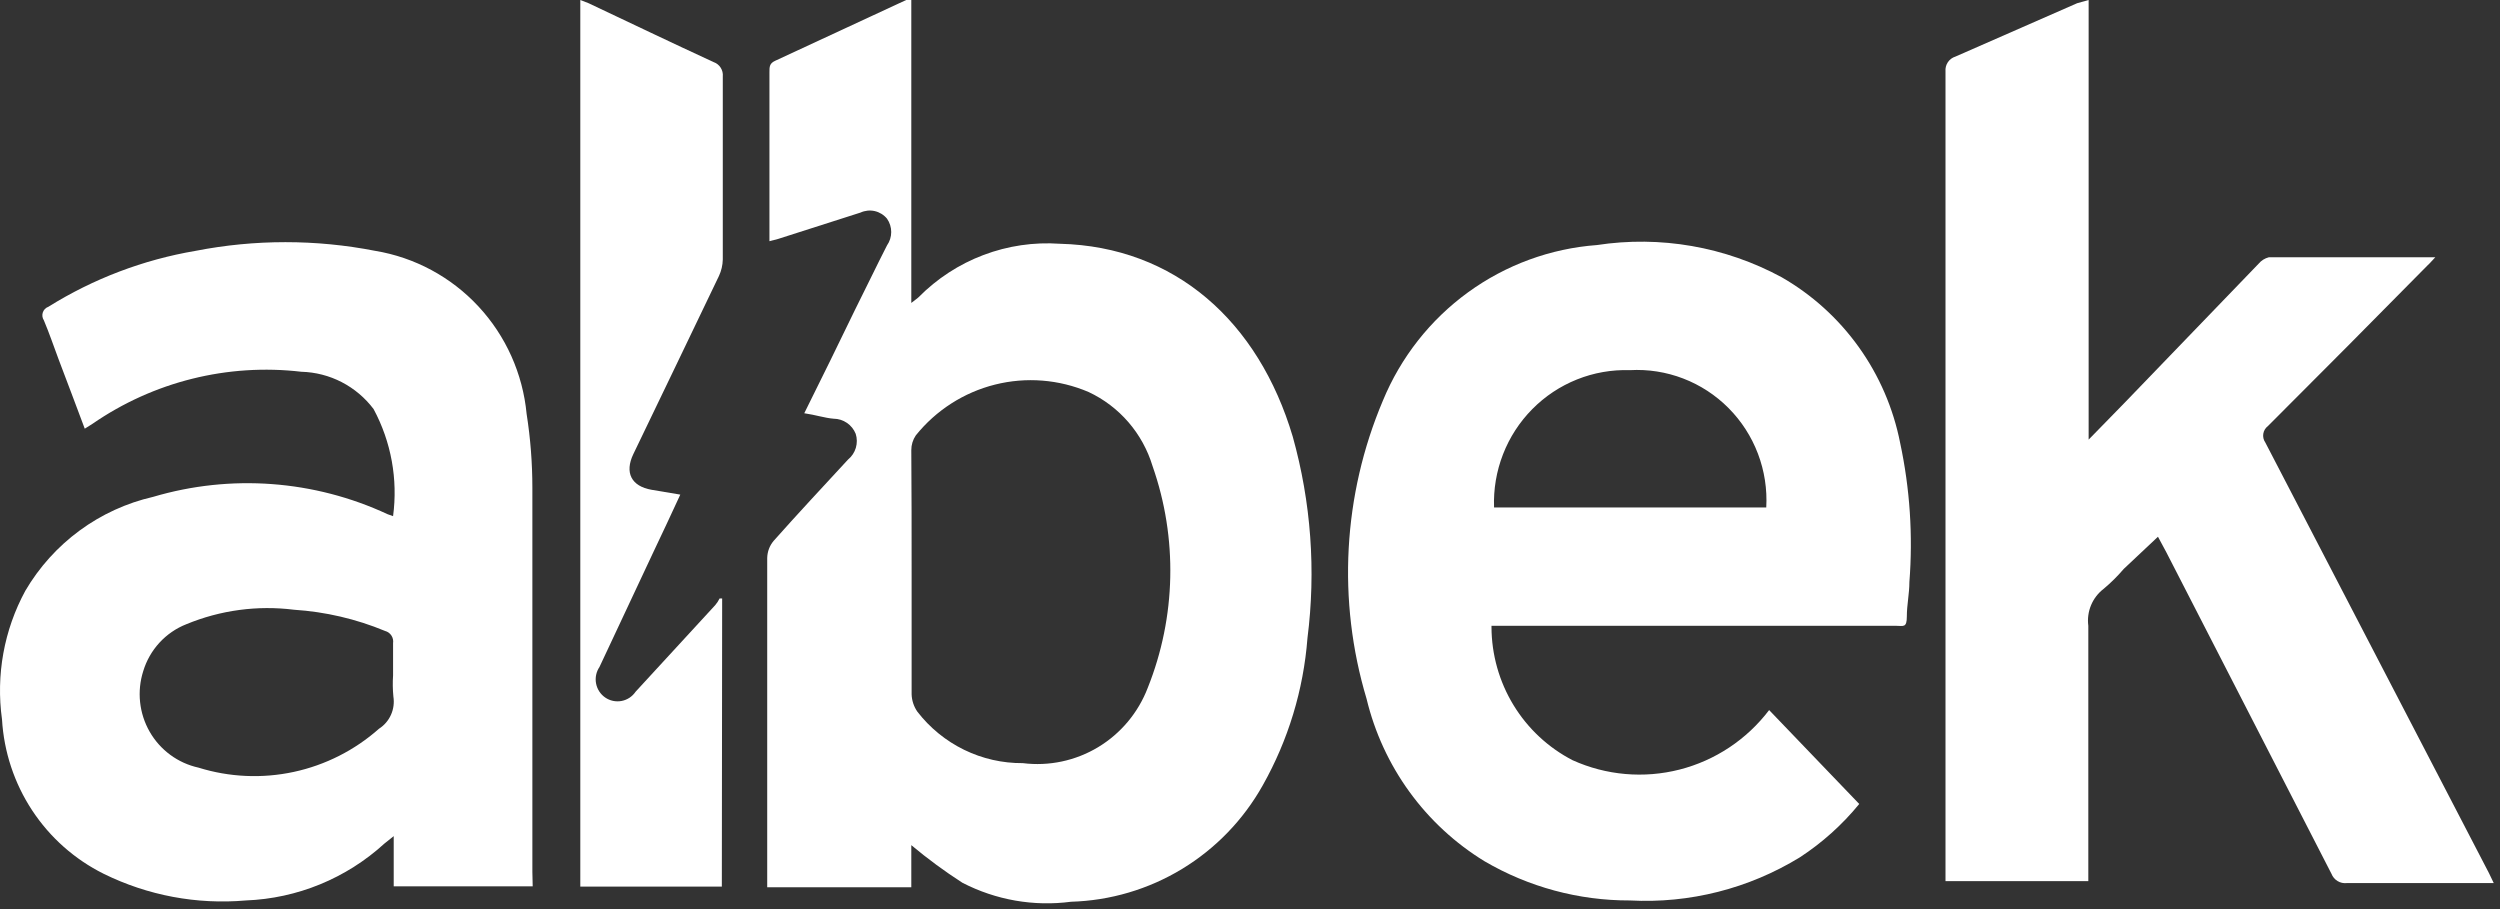 <svg width="275" height="100" viewBox="0 0 275 100" fill="none" xmlns="http://www.w3.org/2000/svg">
<rect x="0" y="0" width="275" height="100" fill="#333333" stroke="none"/>
<path d="M88.469 45.457C90.437 41.495 92.265 37.781 94.057 34.066C95.252 31.696 96.412 29.255 97.572 26.991C97.873 26.561 98.034 26.049 98.034 25.523C98.034 24.997 97.873 24.485 97.572 24.055C97.227 23.636 96.754 23.343 96.227 23.221C95.699 23.1 95.147 23.157 94.655 23.383L85.588 26.284L84.639 26.531C84.639 26.177 84.639 25.895 84.639 25.611V7.924C84.639 7.358 84.639 6.969 85.271 6.686L99.68 0H100.243V33.323C100.629 33.005 100.875 32.863 101.051 32.687C103.071 30.644 105.503 29.062 108.183 28.049C110.863 27.036 113.729 26.614 116.585 26.814C129.272 27.133 138.445 35.375 142.205 48.039C144.215 55.237 144.765 62.768 143.822 70.184C143.384 75.883 141.704 81.414 138.902 86.386C136.782 90.169 133.727 93.337 130.032 95.581C126.337 97.824 122.129 99.068 117.815 99.192C113.714 99.734 109.546 99.006 105.866 97.104C103.908 95.844 102.03 94.461 100.243 92.966V97.6H84.393V96.362C84.393 84.688 84.393 73.049 84.393 61.376C84.407 60.688 84.655 60.026 85.096 59.501C87.766 56.494 90.543 53.522 93.284 50.551C93.692 50.219 93.99 49.772 94.141 49.267C94.291 48.762 94.287 48.223 94.128 47.721C93.933 47.233 93.598 46.815 93.166 46.519C92.734 46.222 92.225 46.062 91.703 46.058C90.754 45.987 89.699 45.634 88.469 45.457ZM100.278 62.932C100.278 67.425 100.278 71.882 100.278 76.375C100.3 77.06 100.52 77.723 100.911 78.285C102.282 80.062 104.041 81.496 106.053 82.478C108.064 83.46 110.273 83.962 112.508 83.945C115.388 84.306 118.305 83.688 120.795 82.188C123.285 80.688 125.205 78.392 126.25 75.667C129.373 67.867 129.56 59.188 126.777 51.258C126.238 49.481 125.334 47.839 124.123 46.437C122.912 45.035 121.421 43.906 119.748 43.122C116.494 41.731 112.878 41.444 109.447 42.306C106.017 43.168 102.958 45.131 100.735 47.898C100.411 48.377 100.239 48.945 100.243 49.525C100.278 53.982 100.278 58.475 100.278 62.932Z" fill="white"/>
<path d="M58.596 97.493H43.308V91.975L42.289 92.789C38.096 96.619 32.694 98.836 27.036 99.05C21.655 99.521 16.248 98.506 11.397 96.114C8.211 94.528 5.499 92.122 3.536 89.139C1.573 86.157 0.43 82.705 0.221 79.134C-0.459 74.262 0.441 69.3 2.787 64.984C4.309 62.39 6.34 60.136 8.757 58.36C11.175 56.584 13.926 55.323 16.844 54.654C25.389 52.125 34.556 52.803 42.64 56.565L43.238 56.777C43.781 52.721 43.031 48.596 41.094 44.997C40.161 43.757 38.962 42.744 37.587 42.034C36.213 41.324 34.696 40.934 33.151 40.894C25.054 39.946 16.889 41.982 10.167 46.624L9.323 47.155C8.375 44.573 7.391 42.061 6.442 39.514C5.914 38.099 5.422 36.649 4.825 35.234C4.741 35.108 4.688 34.965 4.667 34.815C4.647 34.665 4.662 34.513 4.709 34.369C4.757 34.226 4.836 34.095 4.941 33.988C5.047 33.88 5.175 33.798 5.317 33.748C10.27 30.658 15.773 28.567 21.519 27.593C28.042 26.319 34.747 26.319 41.27 27.593C45.623 28.314 49.617 30.464 52.63 33.708C55.644 36.952 57.506 41.107 57.928 45.528C58.35 48.219 58.561 50.939 58.561 53.664C58.561 67.814 58.561 81.964 58.561 95.902L58.596 97.493ZM43.238 74.288C43.238 73.085 43.238 71.882 43.238 70.75C43.282 70.456 43.217 70.156 43.055 69.908C42.893 69.66 42.645 69.481 42.359 69.406C39.169 68.083 35.786 67.294 32.343 67.071C28.325 66.566 24.245 67.115 20.499 68.663C19.372 69.107 18.36 69.803 17.538 70.697C16.717 71.592 16.107 72.662 15.755 73.828C15.405 74.926 15.288 76.086 15.41 77.233C15.532 78.38 15.89 79.488 16.463 80.488C17.035 81.487 17.809 82.355 18.734 83.035C19.659 83.716 20.715 84.194 21.835 84.44C25.232 85.497 28.842 85.659 32.318 84.909C35.795 84.16 39.023 82.524 41.691 80.16C42.269 79.789 42.726 79.257 43.007 78.629C43.288 78 43.38 77.303 43.273 76.622C43.197 75.846 43.186 75.066 43.238 74.288Z" fill="white"/>
<path d="M229.75 0V48.358L233.756 44.254L248.447 29.008C248.738 28.658 249.132 28.41 249.571 28.3H267.46H267.882C267.565 28.618 267.319 28.937 267.038 29.184C261.181 35.127 255.323 41.023 249.466 46.872C249.195 47.076 249.014 47.379 248.961 47.716C248.909 48.053 248.989 48.398 249.185 48.676L273.786 96.043L274.313 97.14H273.188H258.147C257.792 97.18 257.435 97.101 257.13 96.915C256.825 96.73 256.589 96.448 256.46 96.114L238.29 60.739L237.376 59.041L233.616 62.578C232.94 63.371 232.2 64.104 231.402 64.772C230.789 65.24 230.31 65.862 230.014 66.577C229.717 67.291 229.614 68.072 229.715 68.84C229.715 77.719 229.715 86.527 229.715 95.548V96.927H214.005V95.76C214.005 66.47 214.005 37.167 214.005 7.853C213.974 7.497 214.065 7.141 214.263 6.845C214.461 6.549 214.755 6.33 215.095 6.226L228.485 0.354L229.75 0Z" fill="white"/>
<path d="M164.064 68.981C164.075 72.012 164.913 74.981 166.487 77.564C168.062 80.147 170.312 82.244 172.991 83.626C176.684 85.293 180.829 85.654 184.752 84.653C188.675 83.651 192.147 81.345 194.605 78.108L204.516 88.437C202.649 90.721 200.444 92.701 197.979 94.31C192.364 97.75 185.846 99.403 179.282 99.05C173.666 99.066 168.146 97.576 163.291 94.734C160.069 92.761 157.264 90.168 155.039 87.102C152.814 84.037 151.211 80.56 150.323 76.87C147.086 66.065 147.721 54.459 152.115 44.077C154.08 39.309 157.322 35.183 161.479 32.16C165.637 29.137 170.547 27.335 175.662 26.956C182.635 25.891 189.763 27.132 195.976 30.493C199.319 32.412 202.214 35.032 204.463 38.175C206.713 41.318 208.265 44.911 209.014 48.711C210.09 53.74 210.433 58.9 210.033 64.029C210.033 65.302 209.752 66.54 209.752 67.814C209.752 69.087 209.366 68.84 208.592 68.84H164.064V68.981ZM194.289 55.822C194.401 53.809 194.089 51.794 193.375 49.91C192.66 48.027 191.558 46.316 190.142 44.89C188.726 43.465 187.026 42.356 185.155 41.637C183.283 40.917 181.282 40.604 179.282 40.717C177.297 40.652 175.32 40.999 173.475 41.737C171.629 42.474 169.953 43.585 168.553 45.002C167.152 46.419 166.055 48.11 165.332 49.972C164.608 51.833 164.272 53.824 164.346 55.822H194.289Z" fill="white"/>
<path d="M79.402 97.529H63.833V0L64.747 0.354C69.316 2.512 73.884 4.705 78.488 6.827C78.812 6.938 79.089 7.155 79.274 7.444C79.459 7.733 79.541 8.077 79.507 8.419C79.507 15.14 79.507 21.862 79.507 28.548C79.493 29.172 79.349 29.787 79.086 30.352C75.958 36.896 72.795 43.441 69.667 49.95C68.683 52.001 69.456 53.487 71.67 53.876L74.833 54.407C73.849 56.565 72.865 58.616 71.916 60.633L65.942 73.368C65.764 73.63 65.639 73.925 65.575 74.236C65.511 74.547 65.508 74.868 65.567 75.18C65.625 75.492 65.745 75.79 65.917 76.055C66.09 76.321 66.314 76.55 66.574 76.728C66.835 76.907 67.128 77.033 67.437 77.097C67.746 77.162 68.065 77.165 68.375 77.106C68.685 77.047 68.98 76.927 69.244 76.753C69.508 76.579 69.735 76.354 69.913 76.092L78.664 66.576C78.859 66.35 79.024 66.1 79.156 65.833H79.437L79.402 97.529Z" fill="white"/>
</svg>
